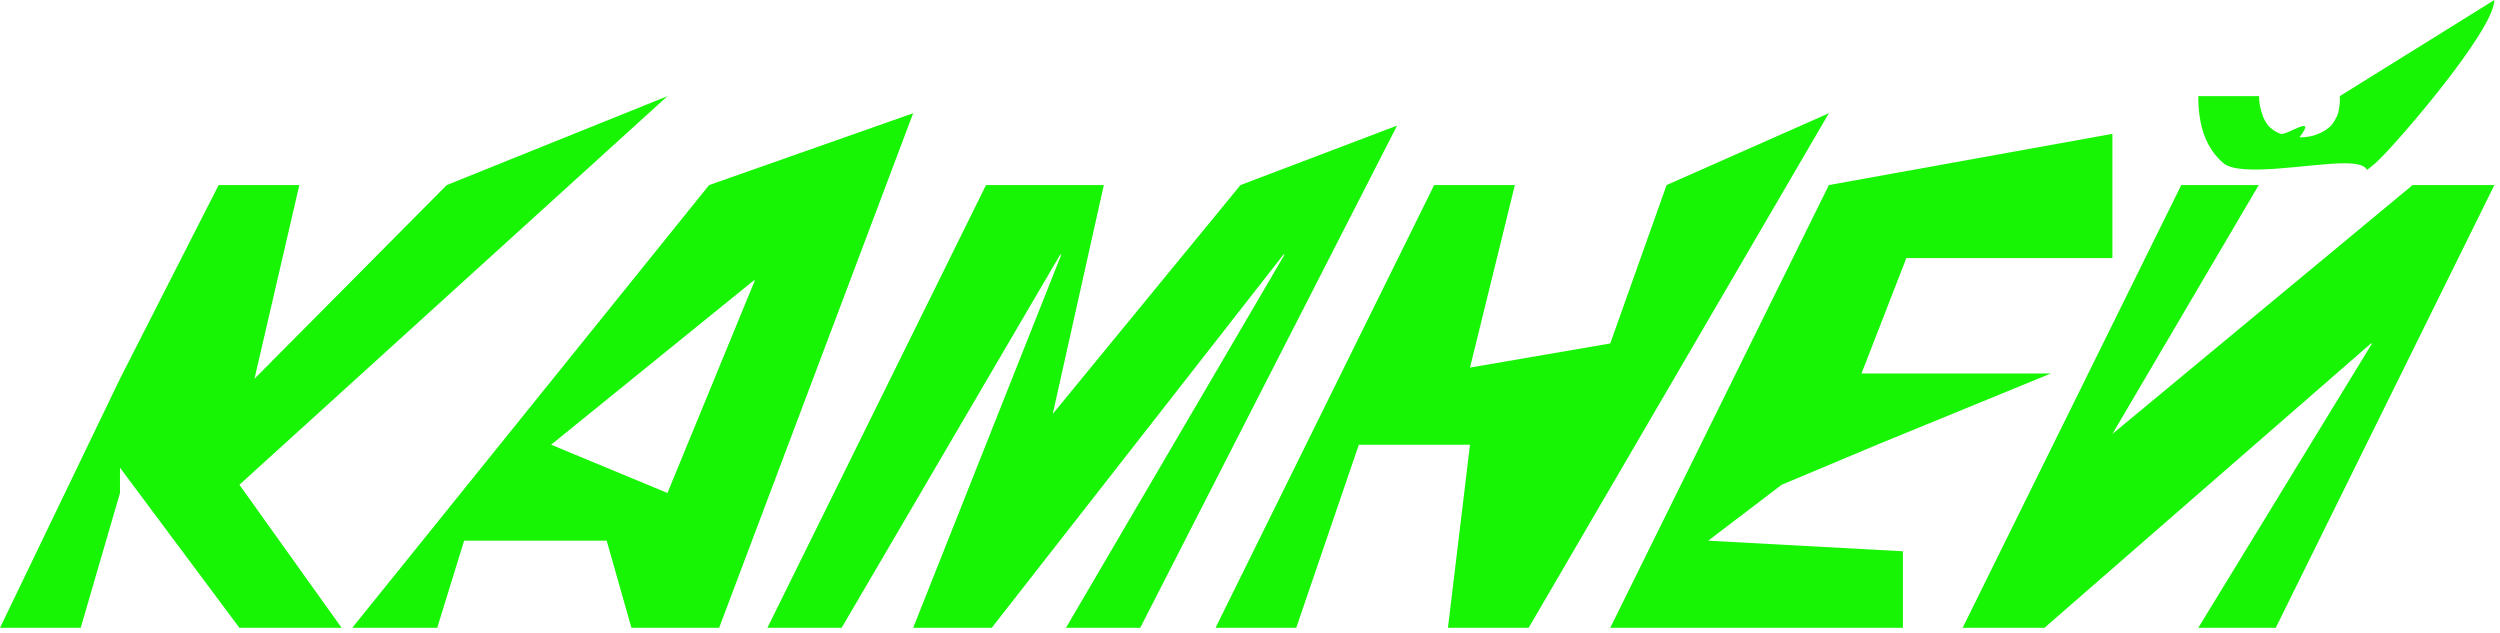 <?xml version="1.0" encoding="UTF-8"?> <svg xmlns="http://www.w3.org/2000/svg" width="221" height="56" viewBox="0 0 221 56" fill="none"> <path d="M22.495 33.484L26.461 16.36H19.327L10.606 33.484L0 55.5H7.134L10.606 43.58V41.342L21.164 55.5H30.2L21.164 42.852L59.002 8.5L39.492 16.36L22.495 33.484Z" fill="#17F504"></path> <path d="M63.571 55.5L80.724 10.009L62.686 16.36L31.136 55.5H38.65L41.028 47.797H53.631L55.819 55.5H63.571ZM66.728 24.792L59.002 43.58L48.718 39.312L66.633 24.792H66.728Z" fill="#17F504"></path> <path d="M91.502 43.58L97.578 16.36H87.163L67.836 55.5H74.399L93.726 22.502H93.821L80.724 55.5H87.668L113.463 22.502H113.558L94.231 55.5H100.794L123.502 11.102L109.658 16.36L84.339 47.224L91.502 43.58Z" fill="#17F504"></path> <path d="M129.948 32.495L133.914 16.36H126.78L107.453 55.5H114.586L120.121 39.312H129.948L127.998 55.5H135.132L161.673 10.009L147.325 16.36L142.345 30.361L129.948 32.495Z" fill="#17F504"></path> <path d="M186.736 22.814V11.831L161.673 16.36L142.345 55.5H168.217V48.733L151.002 47.797L157.502 42.852L165.935 39.312L181.296 33.016H164.555L168.521 22.814H186.736Z" fill="#17F504"></path> <path d="M207.234 14.434C210.23 14.434 208.452 15.683 209.974 14.434C211.495 13.133 220.502 2.707 220.502 0L206.835 8.5C206.882 9.021 206.787 9.541 206.692 10.009C206.549 10.426 206.312 10.79 206.074 11.102C205.741 11.415 205.36 11.675 204.932 11.831C204.457 12.039 203.934 12.143 203.268 12.143C204.932 9.957 202.079 12.039 201.603 11.831C201.175 11.675 200.795 11.415 200.509 11.102C200.272 10.79 200.034 10.374 199.939 9.957C199.796 9.541 199.701 9.021 199.701 8.5H194.327C194.327 11.207 195.04 13.133 196.562 14.434C198.084 15.683 204.285 14.434 207.234 14.434ZM186.736 38.36L199.672 16.36H192.823L173.496 55.5H180.725L209.593 30.361H209.688L194.327 55.5H201.175L220.502 16.36H213.274L180.44 43.58L186.736 38.36Z" fill="#17F504"></path> </svg> 